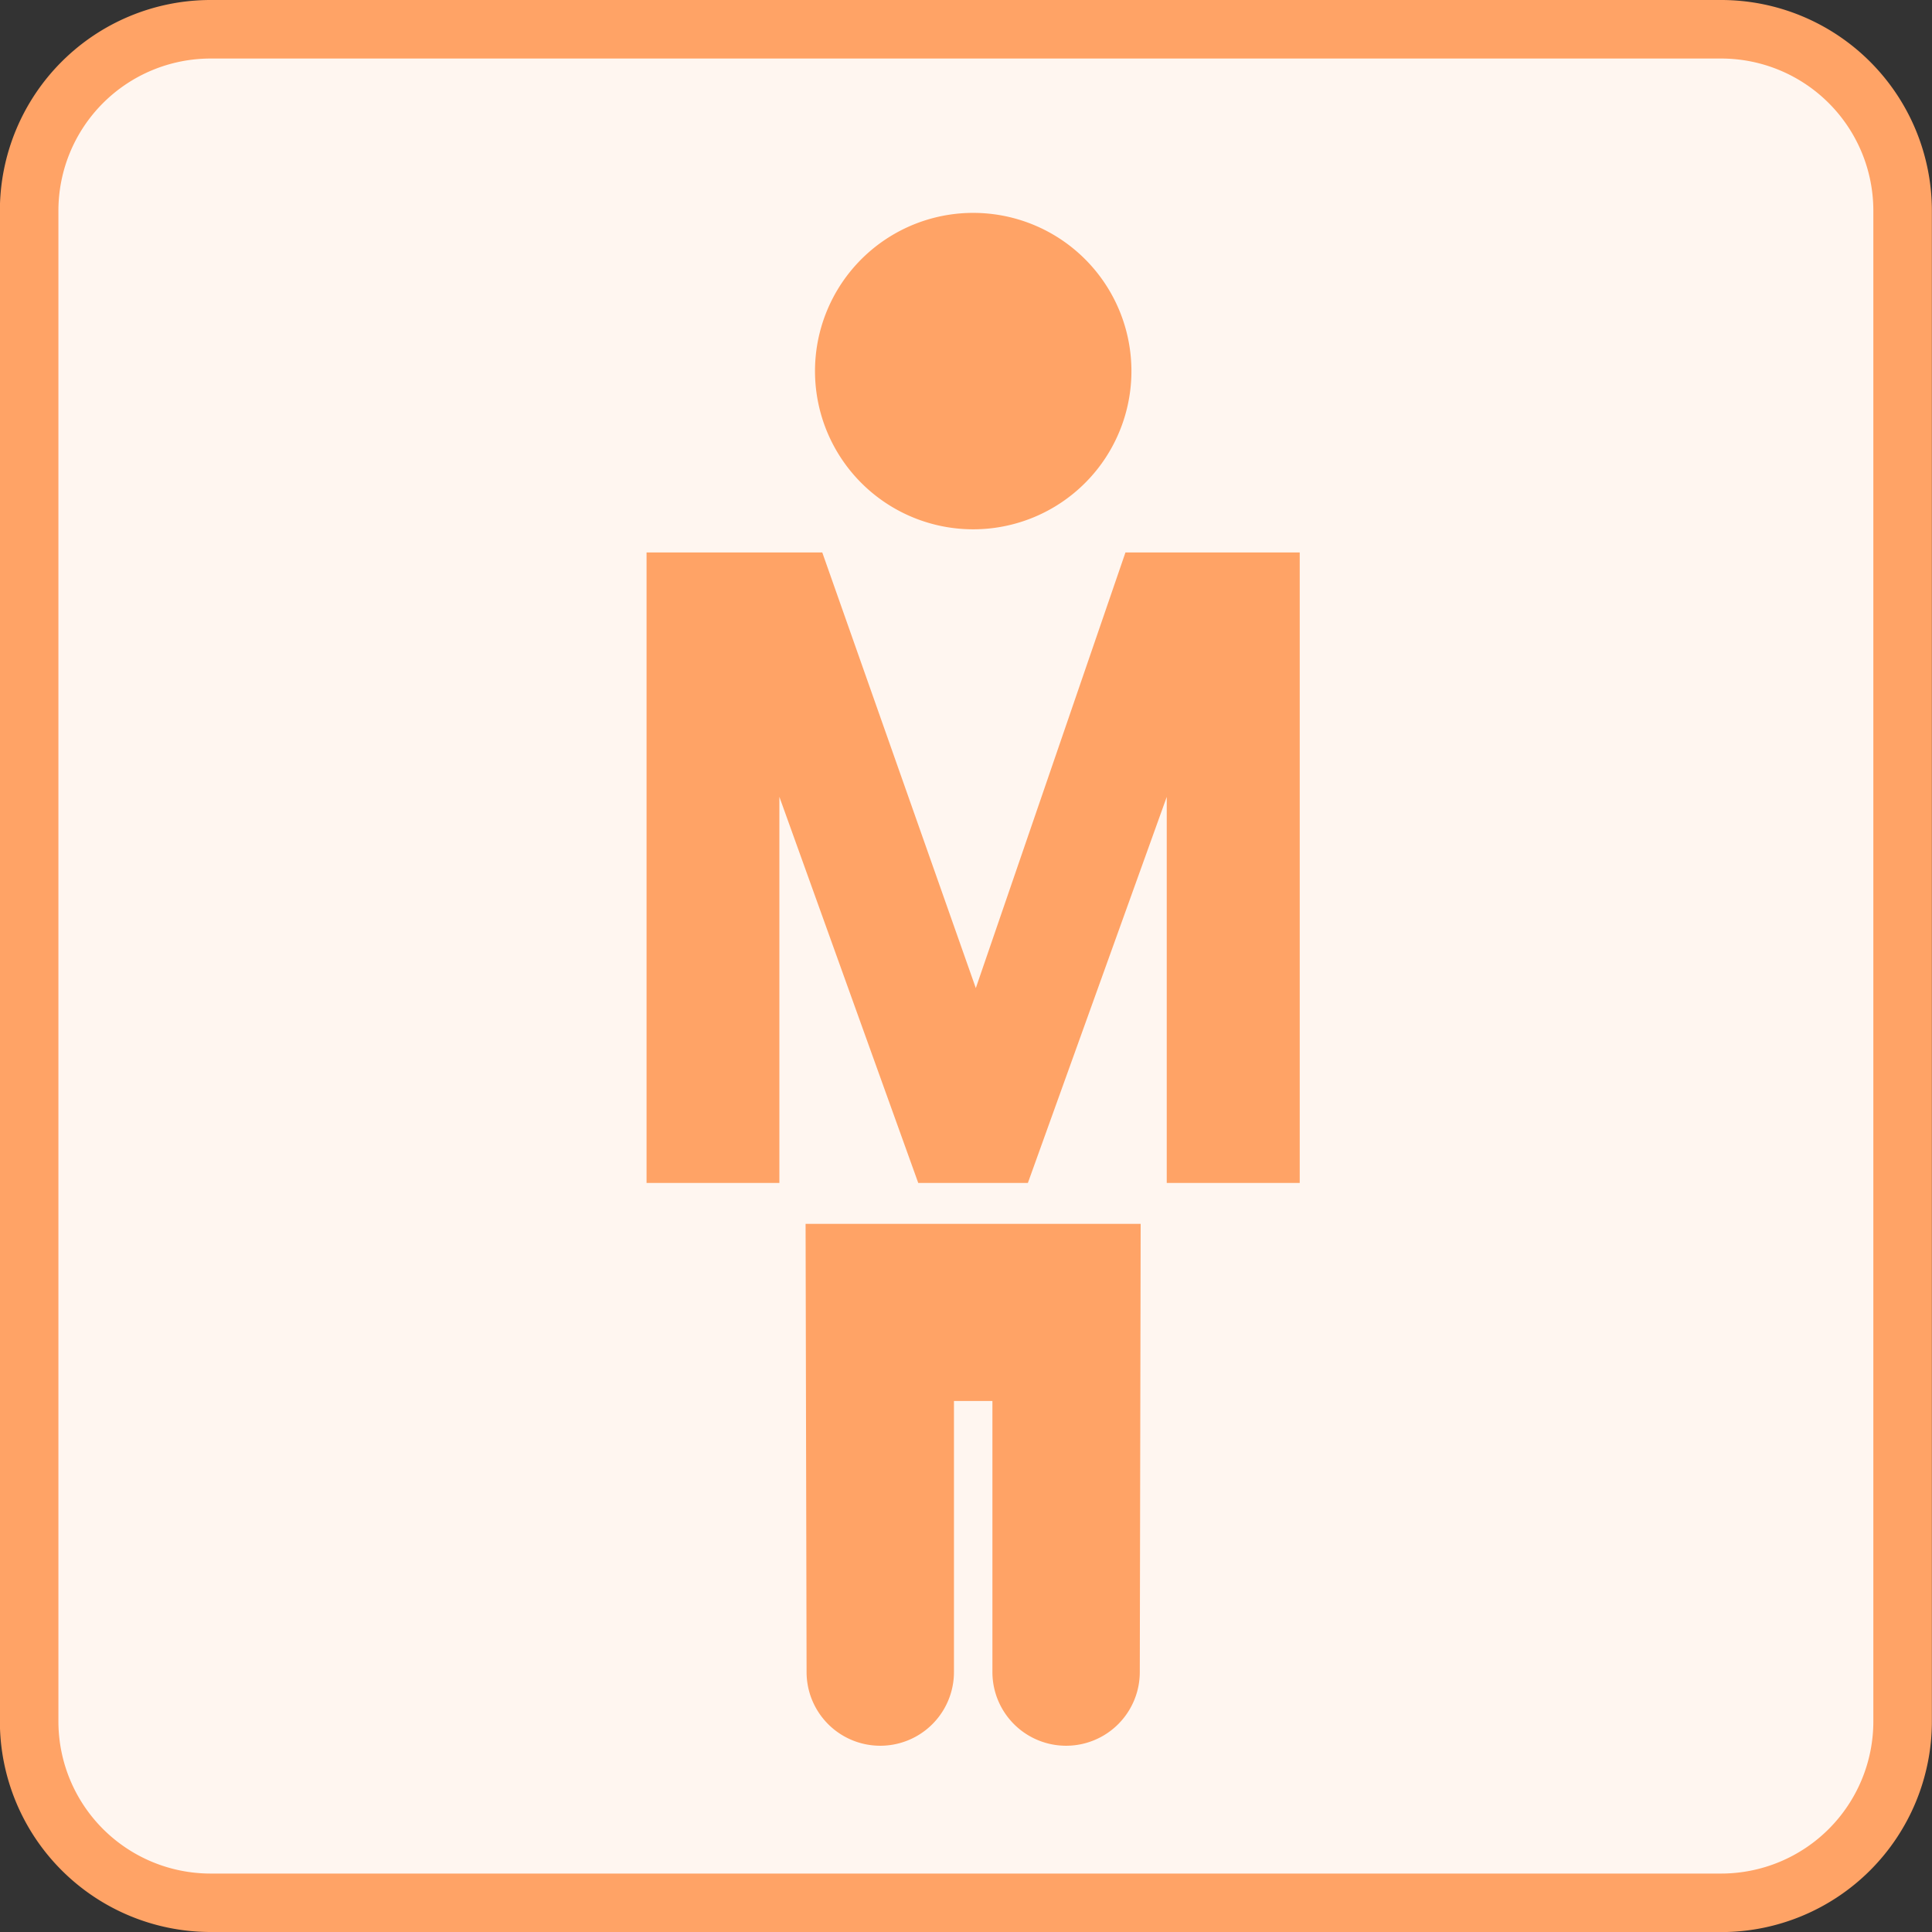 <svg xmlns="http://www.w3.org/2000/svg" width="64" height="64" viewBox="0 0 64 64">
  <rect x="0" y="0" width="64" height="64" fill="#333333" stroke="none"/>
  <g id="グループ_34106" data-name="グループ 34106" transform="translate(-805.061 -552)">
    <path id="パス_47191" data-name="パス 47191" d="M82.434,906.472h50.049a6.006,6.006,0,0,1,6.005,6.006v50.048a6.006,6.006,0,0,1-6.005,6.006H82.434a6.006,6.006,0,0,1-6.006-6.006V912.478a6.006,6.006,0,0,1,6.006-6.006" transform="translate(729.602 -353.502)" fill="#fff6f0"/>
    <path id="パス_47192" data-name="パス 47192" d="M132.453,969.472H82.4a6.983,6.983,0,0,1-6.975-6.975V912.448a6.983,6.983,0,0,1,6.975-6.976h50.049a6.984,6.984,0,0,1,6.976,6.976V962.5a6.983,6.983,0,0,1-6.976,6.975M82.4,907.411a5.042,5.042,0,0,0-5.036,5.037V962.5a5.042,5.042,0,0,0,5.036,5.036h50.049a5.042,5.042,0,0,0,5.037-5.036V912.448a5.042,5.042,0,0,0-5.037-5.037Z" transform="translate(729.632 -353.472)" fill="#ffa366"/>
    <path id="パス_47193" data-name="パス 47193" d="M113.752,917.984a5.241,5.241,0,1,1-5.24-5.24,5.24,5.24,0,0,1,5.24,5.24" transform="translate(728.789 -353.692)" fill="#ffa366"/>
    <path id="パス_47199" data-name="パス 47199" d="M113.38,924.345l-4.957,14.431-5.086-14.431H97.516V945.23h4.4V932.44l4.6,12.79h3.632l4.6-12.788V945.23h4.405V924.345Z" transform="translate(728.963 -354.044)" fill="#ffa366"/>
    <path id="パス_47200" data-name="パス 47200" d="M102.982,962.128a2.441,2.441,0,1,0,4.882,0v-8.979h1.274v8.979a2.441,2.441,0,1,0,4.882,0l.029-14.847h-11.1Z" transform="translate(728.798 -354.739)" fill="#ffa366"/>
  </g>
</svg>
